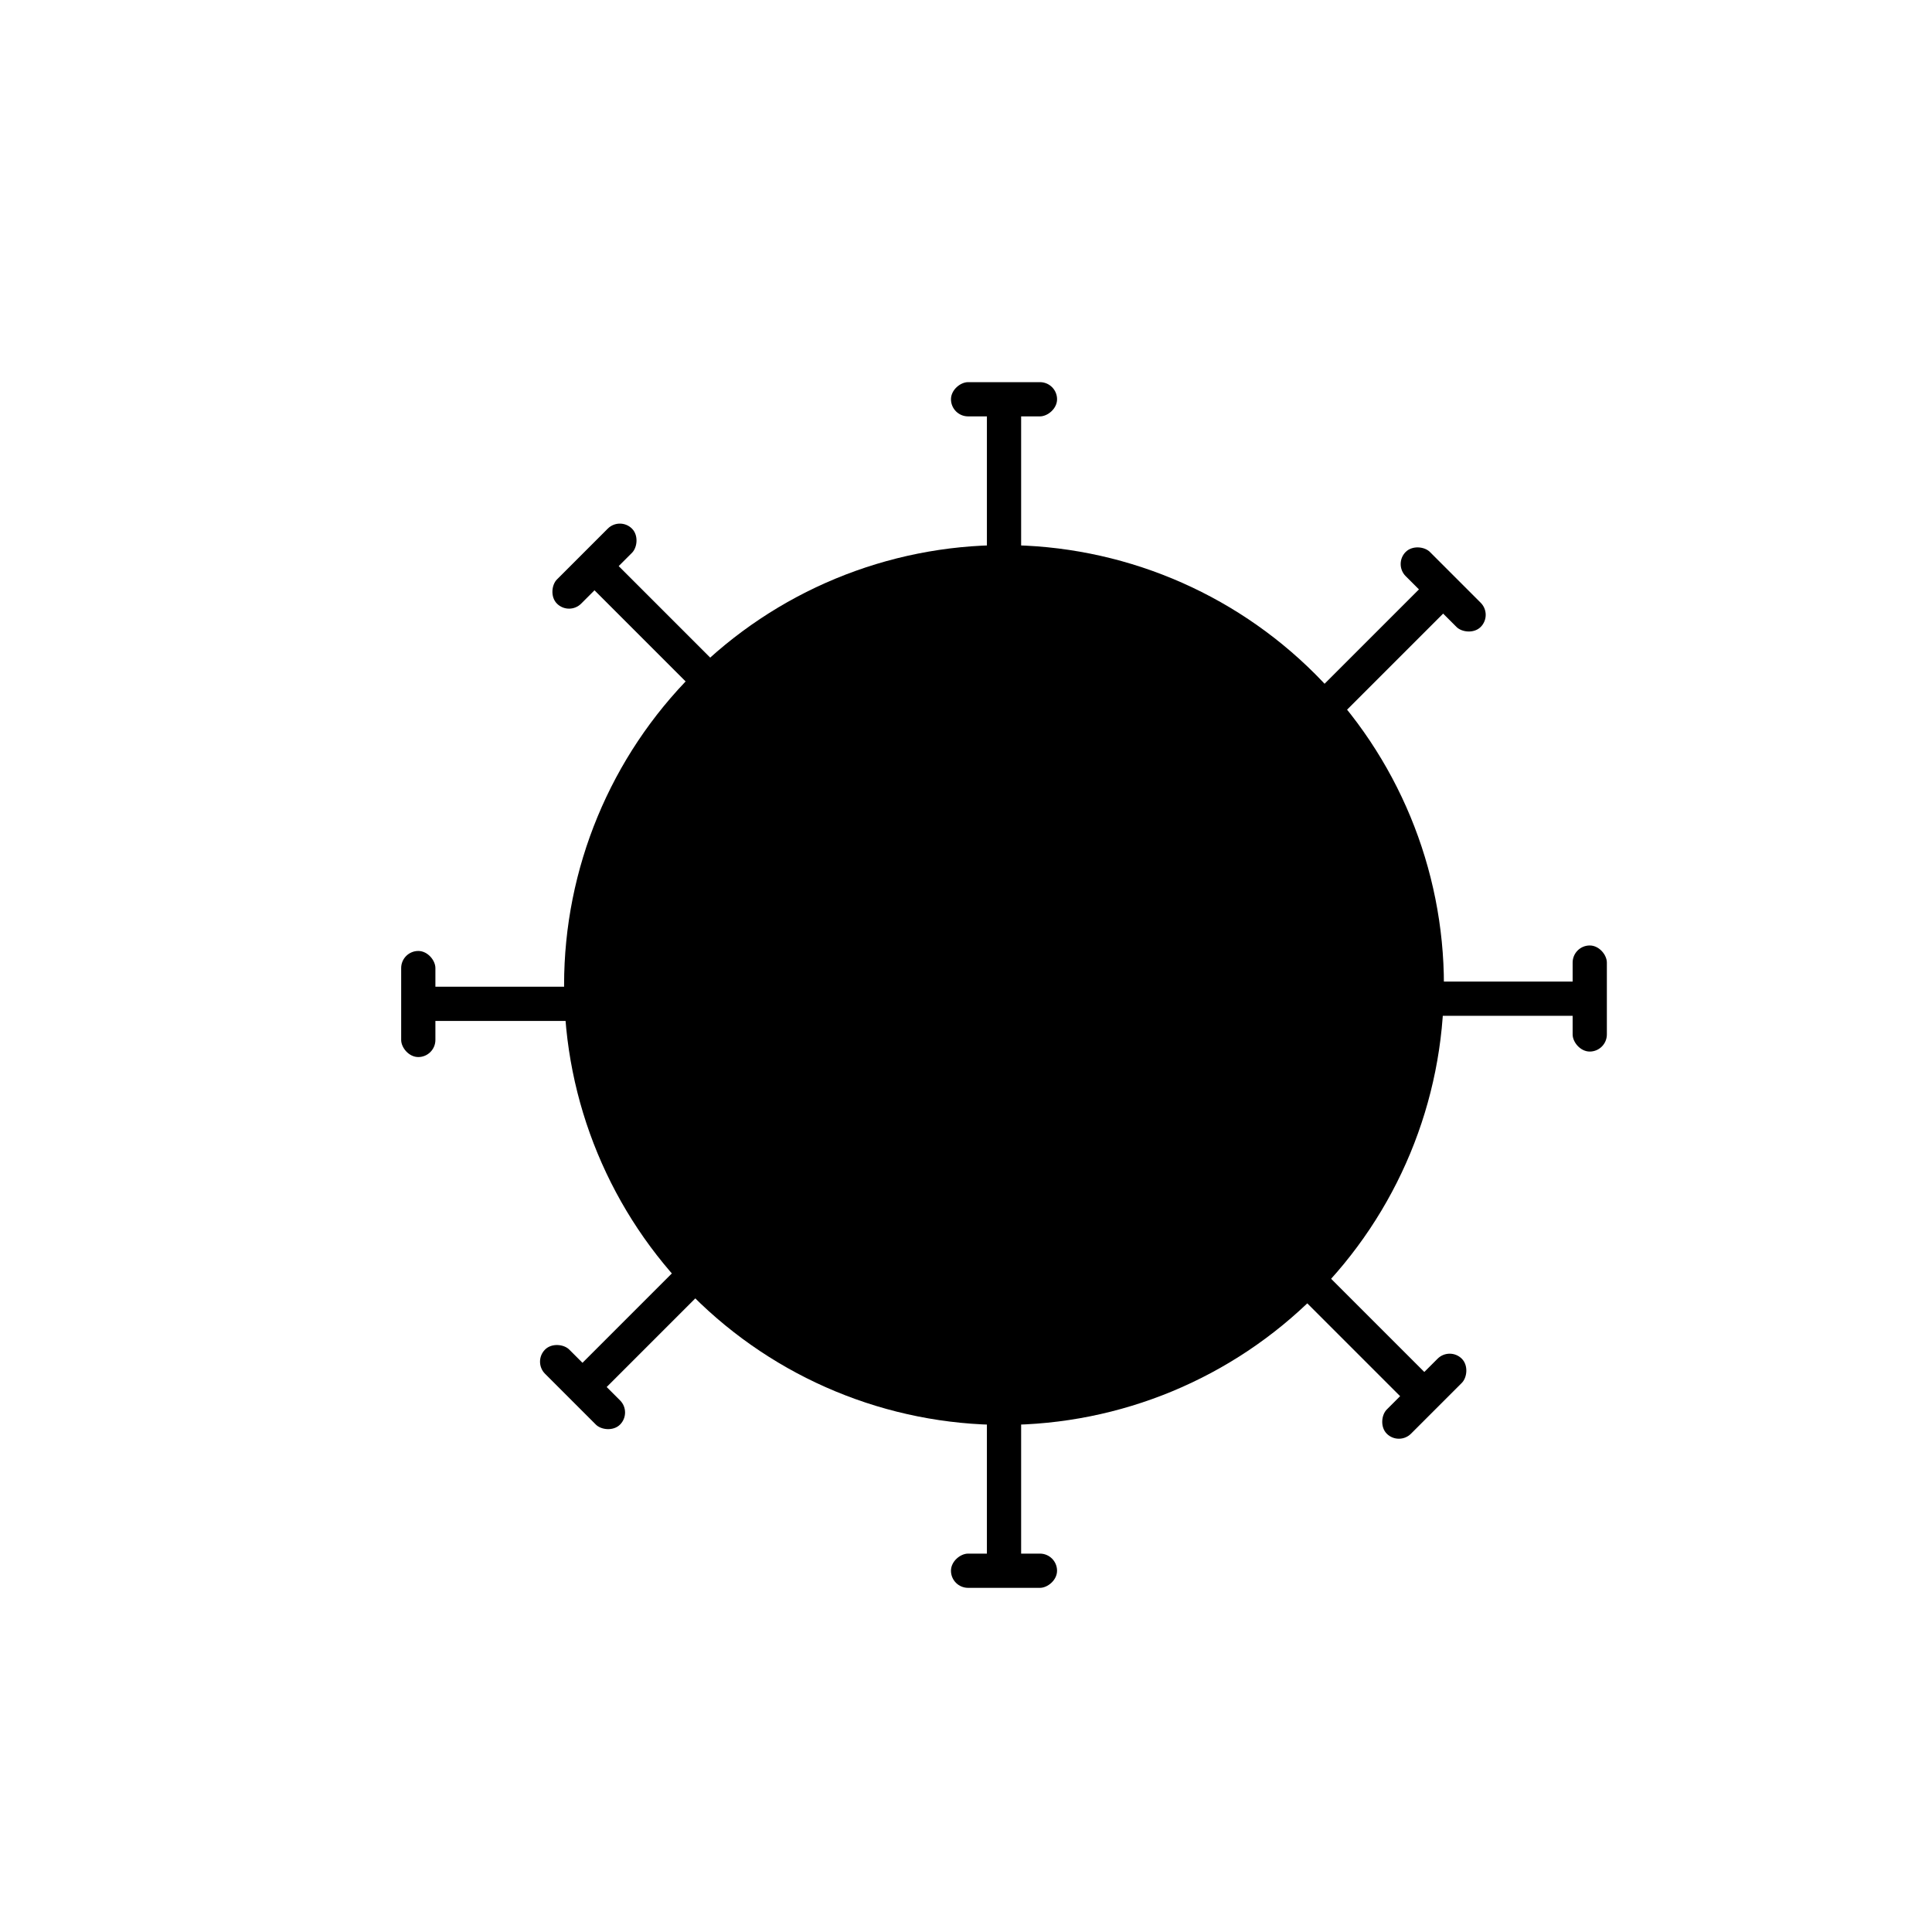 <?xml version="1.0" encoding="UTF-8"?>
<!-- Uploaded to: ICON Repo, www.iconrepo.com, Generator: ICON Repo Mixer Tools -->
<svg fill="#000000" width="800px" height="800px" version="1.1" viewBox="144 144 512 512" xmlns="http://www.w3.org/2000/svg">
 <g>
  <path d="m521.62 405.04c0 61.605-49.938 111.54-111.54 111.54-61.602 0-111.54-49.938-111.54-111.54 0-61.602 49.941-111.54 111.54-111.54 61.605 0 111.54 49.941 111.54 111.54"/>
  <path d="m410.07 521.62c-30.918 0-60.57-12.281-82.434-34.145-21.863-21.863-34.148-51.516-34.148-82.438 0-30.918 12.285-60.57 34.148-82.434 21.863-21.863 51.516-34.145 82.434-34.145s60.574 12.281 82.438 34.145c21.863 21.863 34.145 51.516 34.145 82.434-0.039 30.91-12.336 60.539-34.191 82.395-21.852 21.852-51.484 34.148-82.391 34.188zm0-223.09c-28.246 0-55.336 11.223-75.309 31.195-19.977 19.973-31.195 47.062-31.195 75.309 0 28.25 11.219 55.34 31.195 75.312 19.973 19.973 47.062 31.195 75.309 31.195 28.246 0 55.336-11.223 75.312-31.195 19.973-19.973 31.191-47.062 31.191-75.312-0.023-28.238-11.254-55.312-31.223-75.281-19.969-19.965-47.043-31.195-75.281-31.223z"/>
  <path d="m405.54 249.81h9.07v43.68h-9.07z"/>
  <path d="m396.02 249.81c0-2.504 2.504-4.535 4.535-4.535h19.043c2.504 0 4.535 2.031 4.535 4.535s-2.504 4.535-4.535 4.535h-19.043c-2.504 0-4.535-2.031-4.535-4.535z"/>
  <path d="m414.61 560.26h-9.07v-43.68h9.07z"/>
  <path d="m424.13 560.26c0 2.504-2.504 4.535-4.535 4.535h-19.043c-2.504 0-4.535-2.031-4.535-4.535 0-2.504 2.504-4.535 4.535-4.535h19.043c2.504 0 4.535 2.031 4.535 4.535z"/>
  <path d="m565.3 404.13v9.07h-43.68v-9.07z"/>
  <path d="m565.3 394.56c2.504 0 4.535 2.504 4.535 4.535v19.043c0 2.504-2.031 4.535-4.535 4.535s-4.535-2.504-4.535-4.535v-19.043c0-2.504 2.031-4.535 4.535-4.535z"/>
  <path d="m523.25 296.98 6.414 6.414-30.887 30.887-6.414-6.414z"/>
  <path d="m516.52 290.27c1.77-1.77 4.977-1.434 6.414 0l13.465 13.465c1.77 1.77 1.77 4.641 0 6.414-1.77 1.77-4.977 1.434-6.414 0l-13.465-13.465c-1.77-1.77-1.77-4.641 0-6.414z"/>
  <path d="m301.61 514.74-6.414-6.414 30.887-30.887 6.414 6.414z"/>
  <path d="m308.32 521.53c-1.77 1.77-4.977 1.434-6.414 0l-13.465-13.465c-1.77-1.77-1.77-4.641 0-6.414 1.77-1.77 4.977-1.434 6.414 0l13.465 13.465c1.77 1.77 1.77 4.641 0 6.414z"/>
  <path d="m524.65 510.78-6.414 6.414-30.887-30.887 6.414-6.414z"/>
  <path d="m531.39 504.07c1.77 1.77 1.434 4.977 0 6.414l-13.465 13.465c-1.77 1.77-4.641 1.77-6.414 0-1.77-1.77-1.434-4.977 0-6.414l13.465-13.465c1.77-1.77 4.641-1.77 6.414 0z"/>
  <path d="m298.34 297.23 6.414-6.414 30.887 30.887-6.414 6.414z"/>
  <path d="m291.6 303.97c-1.77-1.77-1.434-4.977 0-6.414l13.465-13.465c1.77-1.77 4.641-1.77 6.414 0 1.77 1.77 1.434 4.977 0 6.414l-13.465 13.465c-1.77 1.77-4.641 1.77-6.414 0z"/>
  <path d="m254.9 414.56v-9.07h43.68v9.07z"/>
  <path d="m254.85 424.13c-2.504 0-4.535-2.504-4.535-4.535v-19.043c0-2.504 2.031-4.535 4.535-4.535 2.504 0 4.535 2.504 4.535 4.535v19.043c0 2.504-2.031 4.535-4.535 4.535z"/>
 </g>
</svg>